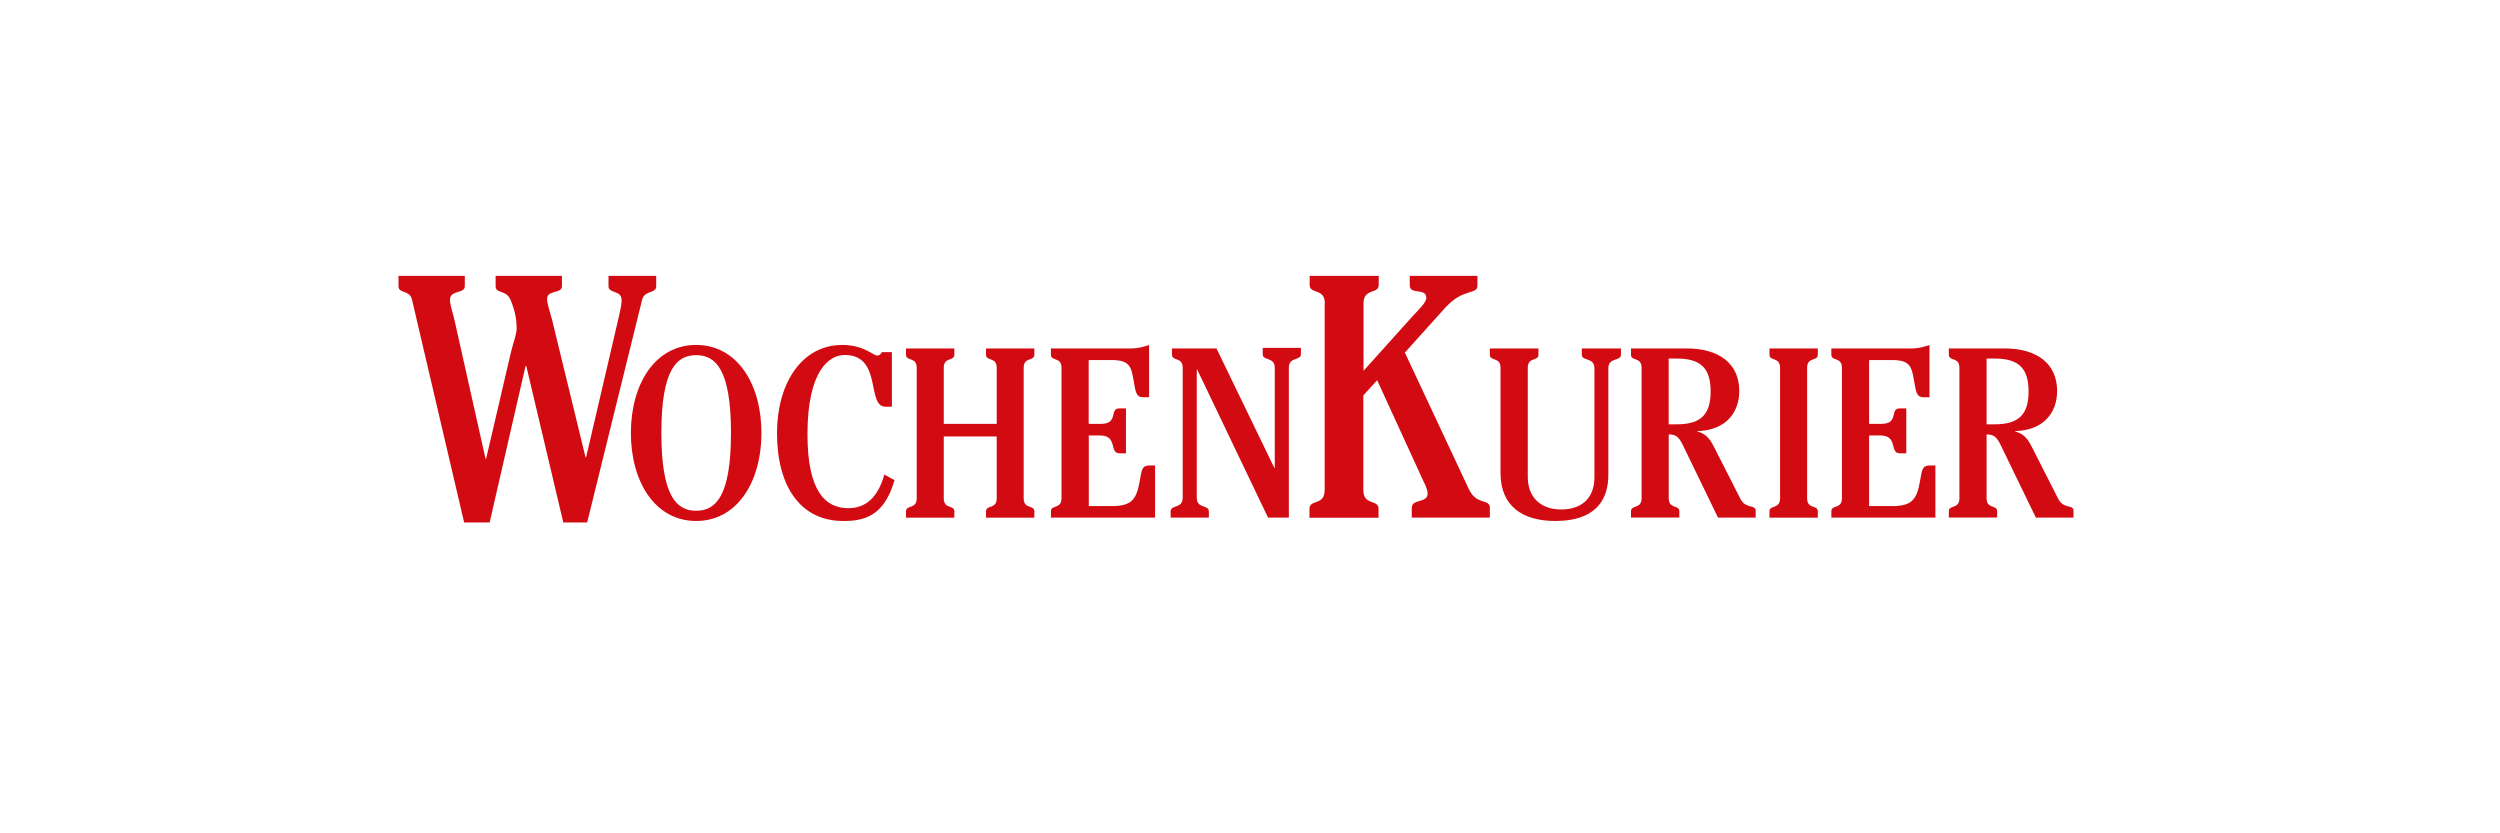 <?xml version="1.0" encoding="UTF-8" standalone="no"?>
<!DOCTYPE svg PUBLIC "-//W3C//DTD SVG 1.1//EN" "http://www.w3.org/Graphics/SVG/1.1/DTD/svg11.dtd">
<svg xmlns="http://www.w3.org/2000/svg" xmlns:xlink="http://www.w3.org/1999/xlink" xmlns:serif="http://www.serif.com/" width="1200" height="400" viewBox="0 0 600 200" version="1.1" xml:space="preserve" style="fill-rule:evenodd;clip-rule:evenodd;stroke-linejoin:round;stroke-miterlimit:2;"><rect x="0" y="0" width="600" height="200" style="fill:#fff;"/><g id="WochenKurier"><path d="M111.55,66.21l-0,2.499c-0,1.834 -3.558,0.84 -3.558,3.226c-0,1.238 0.575,2.74 0.994,4.485l7.536,33.655l0.154,0l5.9,-25.302c0.663,-2.806 1.415,-4.464 1.415,-5.966c-0,-1.812 -0.243,-3.978 -1.481,-6.873c-0.994,-2.409 -3.558,-1.414 -3.558,-3.226l0,-2.497l15.911,-0l-0,2.497c-0,1.834 -3.558,0.84 -3.558,2.984c0,1.325 0.663,2.982 1.171,4.972l8.044,33.057l0.154,0l7.624,-32.726c0.376,-1.834 0.884,-3.492 0.884,-4.972c0,-2.498 -3.138,-1.481 -3.138,-3.315l0,-2.497l11.447,-0l-0,2.497c-0,1.834 -2.829,0.84 -3.403,3.315l-13.17,53.365l-5.724,0l-8.883,-37.543l-0.177,-0l-8.618,37.543l-6.121,0l-12.529,-53.542c-0.575,-2.321 -3.226,-1.326 -3.226,-3.139l-0,-2.497l15.91,0Z" style="fill:#d20a11;fill-rule:nonzero;"/><path d="M158.728,103.911c-0,15.313 3.712,18.672 8.352,18.672c4.641,-0 8.353,-3.359 8.353,-18.672c0,-15.314 -3.712,-18.673 -8.353,-18.673c-4.64,0 -8.352,3.358 -8.352,18.673m24.02,-0c-0,11.711 -5.812,21.125 -15.668,21.125c-9.855,-0 -15.667,-9.392 -15.667,-21.125c0,-11.735 5.812,-21.126 15.667,-21.126c9.878,0.023 15.668,9.413 15.668,21.126" style="fill:#d20a11;fill-rule:nonzero;"/><path d="M214.679,115.225c-2.1,7.247 -5.746,9.811 -11.955,9.811c-10.563,0.177 -16.242,-8.242 -16.242,-21.125c-0,-11.711 5.811,-21.125 15.667,-21.125c5.17,0 7.425,2.541 8.353,2.541c0.53,0 0.861,-0.287 1.171,-0.818l2.386,0l0,13.105l-1.524,-0c-4.707,-0 -0.642,-12.419 -9.812,-12.419c-3.712,-0 -8.928,3.712 -8.928,19.026c0,13.634 4.243,17.744 9.812,17.744c4.11,-0 7.071,-2.498 8.64,-8.066l2.432,1.326Z" style="fill:#d20a11;fill-rule:nonzero;"/><path d="M248.246,83.625l-0,1.503c-0,1.635 -2.564,0.463 -2.564,3.138l0,31.335c0,2.673 2.564,1.502 2.564,3.137l-0,1.503l-11.601,-0l-0,-1.503c-0,-1.635 2.563,-0.463 2.563,-3.137l-0,-14.85l-12.706,-0l0,14.85c0,2.673 2.541,1.502 2.541,3.137l-0,1.503l-11.601,-0l-0,-1.503c-0,-1.635 2.563,-0.463 2.563,-3.137l0,-31.335c0,-2.674 -2.563,-1.503 -2.563,-3.138l-0,-1.503l11.601,-0l-0,1.503c-0,1.635 -2.541,0.463 -2.541,3.138l0,13.457l12.706,-0l-0,-13.457c-0,-2.674 -2.563,-1.503 -2.563,-3.138l-0,-1.503l11.601,-0Z" style="fill:#d20a11;fill-rule:nonzero;"/><path d="M277.214,124.218l-24.991,-0l-0,-1.503c-0,-1.634 2.541,-0.464 2.541,-3.138l-0,-31.312c-0,-2.674 -2.541,-1.502 -2.541,-3.138l-0,-1.503l19.269,0c1.856,0 3.137,-0.463 4.287,-0.817l-0,12.529l-1.459,-0c-1.745,-0 -1.79,-1.503 -2.254,-4c-0.574,-3.315 -0.928,-4.927 -5.282,-4.927l-5.502,-0l0,15.313l2.961,-0c4.287,-0 1.923,-3.713 4.42,-3.713l1.569,0l-0,10.784l-1.569,0c-2.497,0 -0.354,-4.286 -4.64,-4.286l-2.718,-0l-0,16.949l5.634,-0c4.641,-0 5.812,-1.635 6.563,-5.856c0.531,-2.961 0.531,-3.889 2.431,-3.889l1.281,-0l0,12.507Z" style="fill:#d20a11;fill-rule:nonzero;"/><path d="M304.329,124.218l-16.993,-35.511l-0.111,-0l0,30.76c0,2.674 2.896,1.634 2.896,3.248l-0,1.503l-9.171,-0l-0,-1.503c-0,-1.634 2.895,-0.574 2.895,-3.248l-0,-31.202c-0,-2.674 -2.564,-1.502 -2.564,-3.138l0,-1.503l10.673,0l13.877,28.661l0.111,-0l-0,-24.02c-0,-2.674 -2.895,-1.614 -2.895,-3.249l-0,-1.524l9.171,-0l-0,1.502c-0,1.635 -2.895,0.574 -2.895,3.249l0,35.974l-4.994,-0l0,0.001Z" style="fill:#d20a11;fill-rule:nonzero;"/><path d="M317.963,72.841c0,-3.801 -3.646,-2.143 -3.646,-4.463l-0,-2.166l16.573,0l0,2.166c0,2.32 -3.646,0.662 -3.646,4.463l-0,16.153l12.087,-13.435c1.503,-1.569 2.984,-3.072 2.984,-4.066c-0,-2.498 -3.978,-0.662 -3.978,-2.983l0,-2.298l16.242,-0l-0,2.32c-0,2.32 -3.315,0.486 -7.713,5.304l-9.701,10.783l15.336,32.727c1.9,4.066 5.06,2.232 5.06,4.552l0,2.32l-18.738,0l-0,-2.32c-0,-2.32 3.801,-0.994 3.801,-3.469c-0,-0.995 -0.664,-2.232 -1.171,-3.315l-10.939,-23.865l-3.314,3.645l-0,22.717c-0,3.823 3.646,2.165 3.646,4.485l-0,2.166l-16.573,-0l-0,-2.166c-0,-2.32 3.646,-0.662 3.646,-4.485l-0,-44.77l0.044,0Z" style="fill:#d20a11;fill-rule:nonzero;"/><path d="M369.229,83.625l0,1.503c0,1.635 -2.563,0.463 -2.563,3.138l-0,26.229c-0,4.641 2.894,7.778 7.999,7.778c4.53,0 7.999,-2.32 7.999,-7.778l0,-26.119c0,-2.673 -3.027,-1.635 -3.027,-3.248l-0,-1.503l9.391,-0l-0,1.503c-0,1.635 -3.027,0.574 -3.027,3.248l-0,25.633c-0,6.144 -3.248,11.027 -12.706,11.027c-7.956,0 -13.17,-3.602 -13.17,-11.535l-0,-25.235c-0,-2.674 -2.564,-1.503 -2.564,-3.138l0,-1.503l11.668,-0Z" style="fill:#d20a11;fill-rule:nonzero;"/><path d="M400.476,101.833l2.077,-0c6.033,-0 7.999,-2.784 7.999,-7.889c0,-5.104 -1.966,-7.888 -7.999,-7.888l-2.077,-0l-0,15.777Zm11.844,22.385l-8.464,-17.457c-0.994,-2.033 -1.789,-2.498 -3.358,-2.498l-0,15.313c-0,2.674 2.541,1.503 2.541,3.139l-0,1.502l-11.601,-0l-0,-1.502c-0,-1.635 2.541,-0.465 2.541,-3.139l0,-31.311c0,-2.674 -2.541,-1.503 -2.541,-3.139l-0,-1.502l13.347,-0c7.889,-0 12.64,3.712 12.64,10.208c-0,4.884 -2.895,9.392 -10.033,9.635l-0,0.111c1.79,0.463 2.851,1.458 3.889,3.535l6.431,12.64c1.282,2.497 3.646,1.215 3.646,2.85l0,1.613l-9.038,0l-0,0.002Z" style="fill:#d20a11;fill-rule:nonzero;"/><path d="M436.274,83.625l-0,1.503c-0,1.635 -2.564,0.463 -2.564,3.138l0,31.335c0,2.673 2.564,1.502 2.564,3.137l-0,1.503l-11.601,-0l-0,-1.503c-0,-1.635 2.541,-0.463 2.541,-3.137l-0,-31.335c-0,-2.674 -2.541,-1.503 -2.541,-3.138l-0,-1.503l11.601,-0Z" style="fill:#d20a11;fill-rule:nonzero;"/><path d="M464.492,124.218l-24.97,-0l0,-1.503c0,-1.634 2.541,-0.464 2.541,-3.138l0,-31.312c0,-2.674 -2.541,-1.502 -2.541,-3.138l0,-1.503l19.27,0c1.856,0 3.137,-0.463 4.286,-0.817l0,12.529l-1.458,-0c-1.746,-0 -1.79,-1.503 -2.254,-4c-0.574,-3.315 -0.928,-4.927 -5.282,-4.927l-5.502,-0l0,15.313l2.961,-0c4.287,-0 1.923,-3.713 4.397,-3.713l1.569,0l0,10.784l-1.569,0c-2.497,0 -0.353,-4.286 -4.64,-4.286l-2.718,-0l-0,16.949l5.635,-0c4.64,-0 5.811,-1.635 6.563,-5.856c0.53,-2.961 0.53,-3.889 2.43,-3.889l1.282,-0l-0,12.507Z" style="fill:#d20a11;fill-rule:nonzero;"/><path d="M476.778,101.833l2.078,-0c6.033,-0 7.999,-2.784 7.999,-7.889c0,-5.104 -1.967,-7.888 -7.999,-7.888l-2.078,-0l0,15.777Zm11.823,22.385l-8.463,-17.457c-0.994,-2.033 -1.79,-2.498 -3.359,-2.498l0,15.313c0,2.674 2.541,1.503 2.541,3.139l0,1.502l-11.601,-0l0,-1.502c0,-1.635 2.542,-0.465 2.542,-3.139l-0,-31.311c-0,-2.674 -2.542,-1.503 -2.542,-3.139l0,-1.502l13.347,-0c7.889,-0 12.641,3.712 12.641,10.208c-0,4.884 -2.895,9.392 -10.033,9.635l0,0.111c1.79,0.463 2.85,1.458 3.889,3.535l6.431,12.64c1.282,2.497 3.646,1.215 3.646,2.85l0,1.613l-9.039,0l0,0.002Z" style="fill:#d20a11;fill-rule:nonzero;"/></g></svg>
